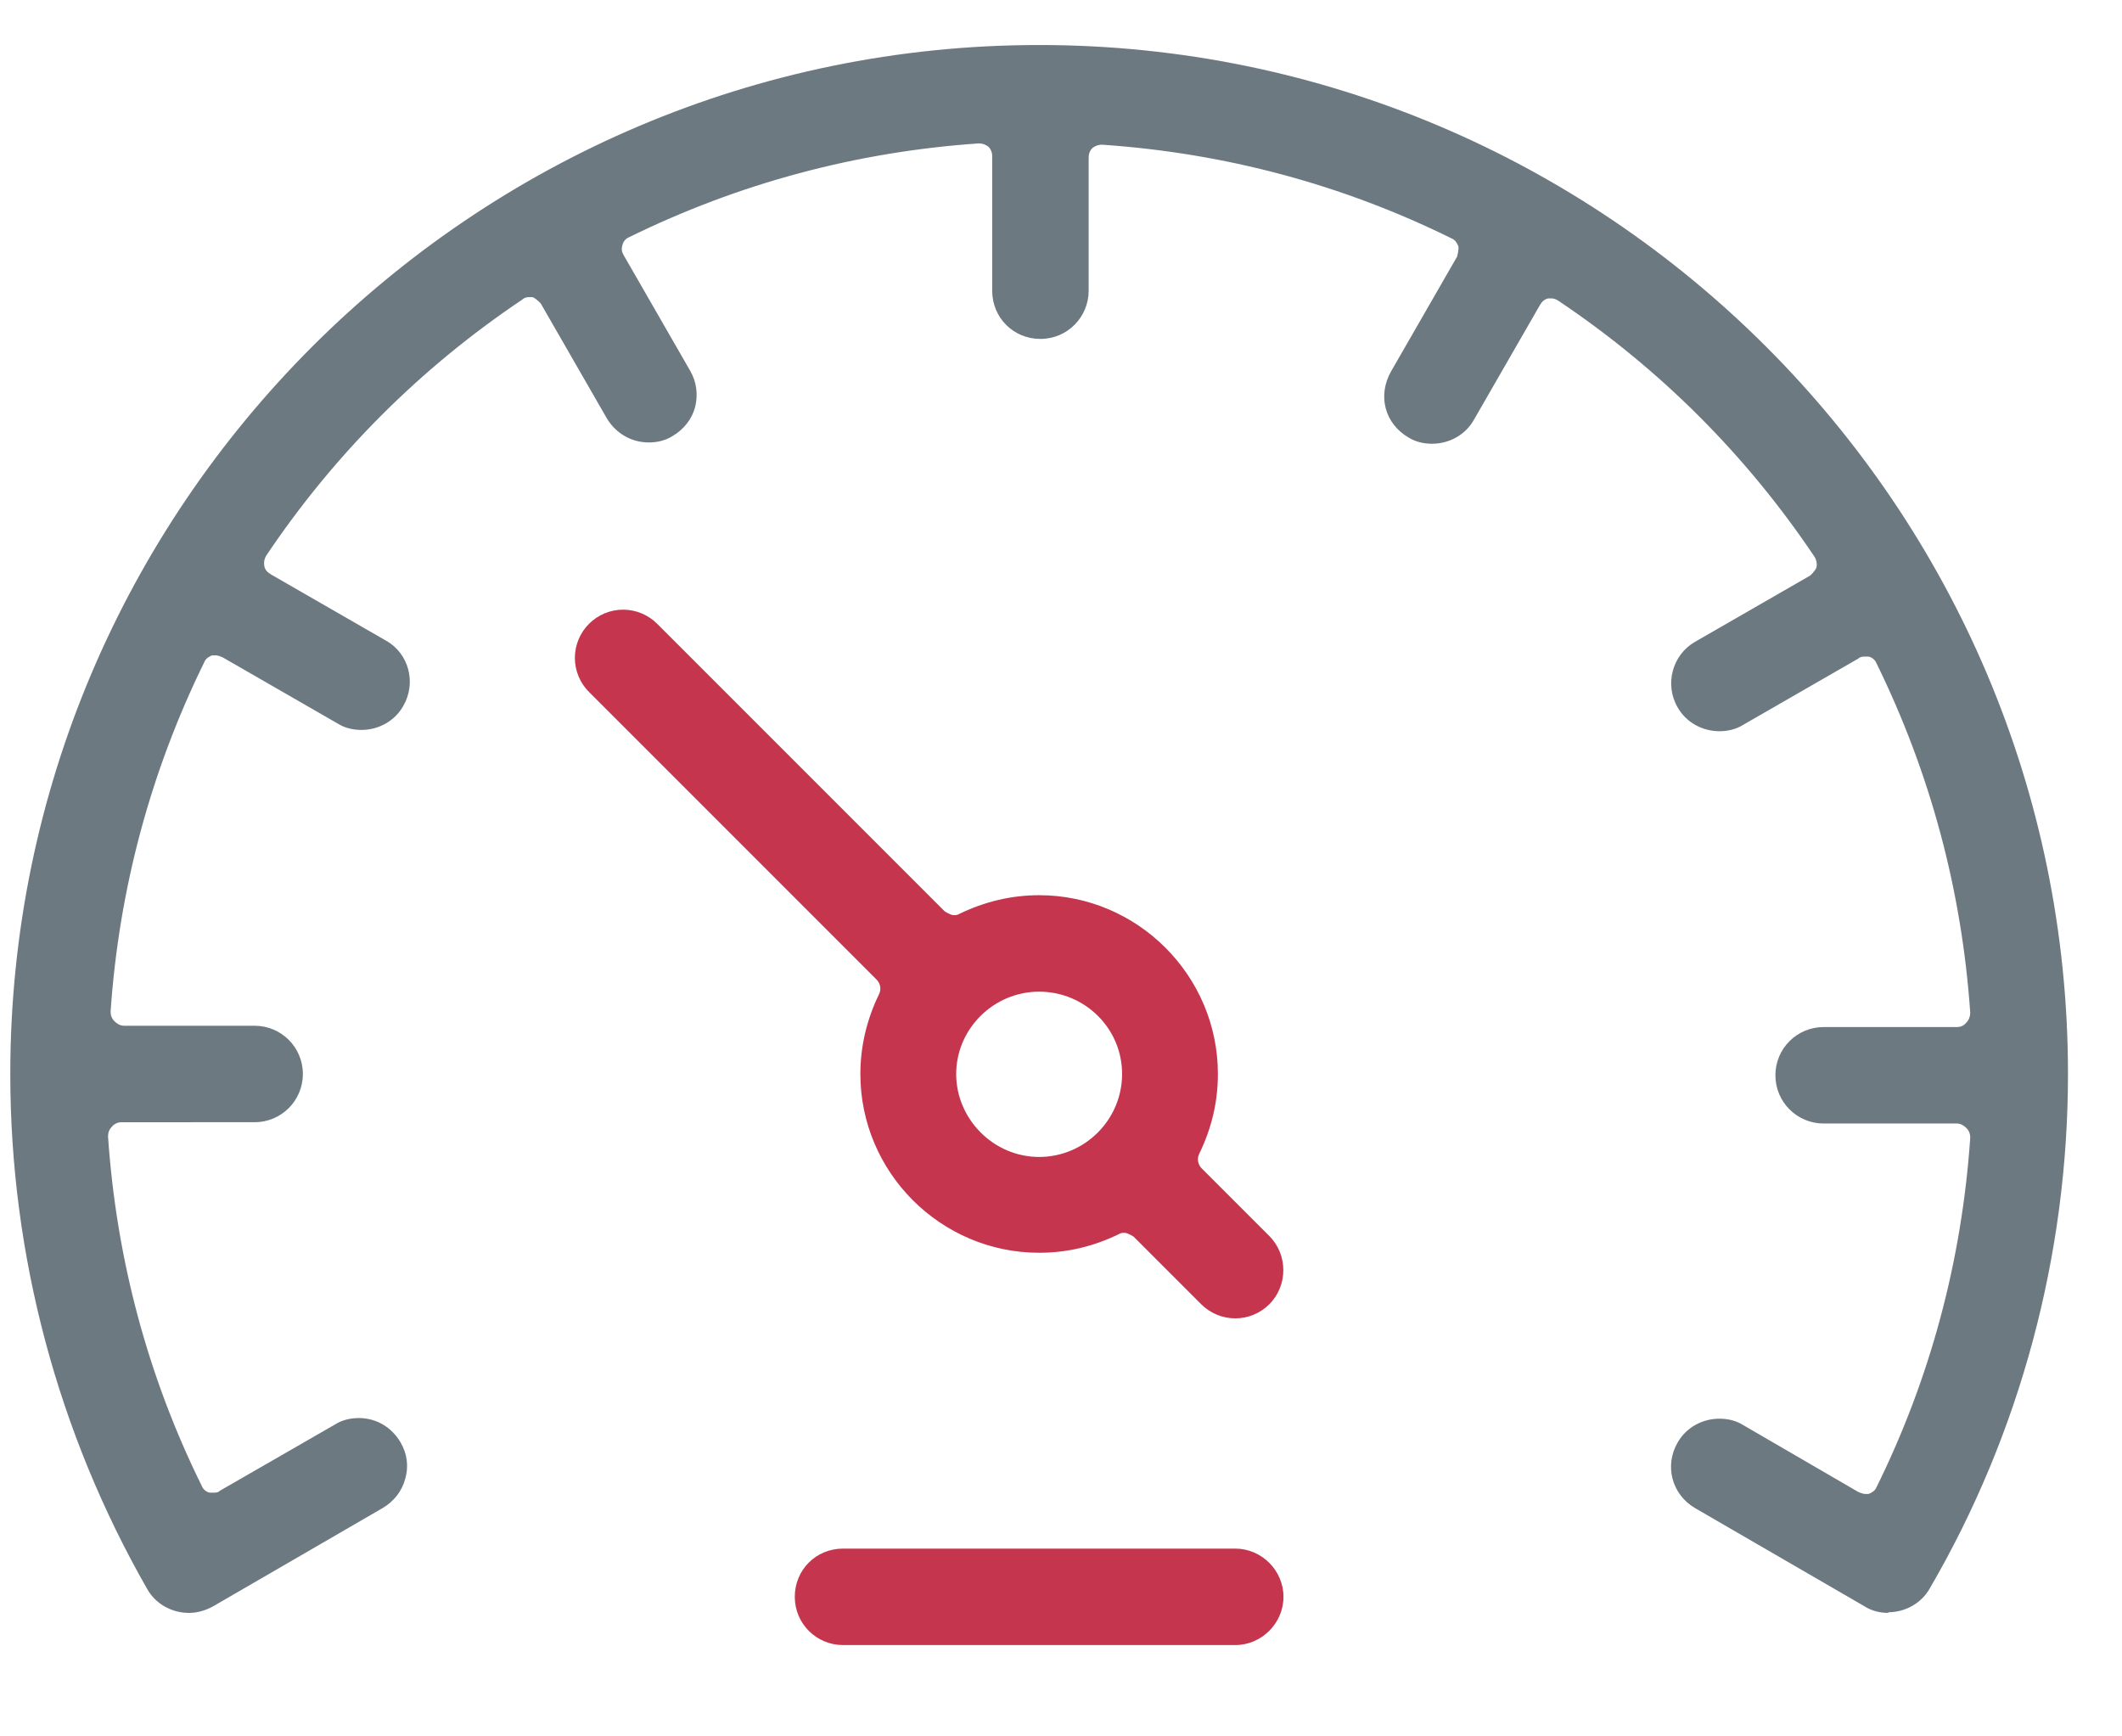 <?xml version="1.0" encoding="UTF-8"?> <svg xmlns="http://www.w3.org/2000/svg" id="Layer_1" viewBox="0 0 33 27"><defs><style>.cls-1{fill:#6c7981;}.cls-2{fill:#c5364e;}</style></defs><path class="cls-2" d="M13.11,25.58c-.41,0-.75-.33-.75-.75s.33-.75,.75-.75h6.1c.41,0,.75,.34,.75,.75s-.34,.75-.75,.75h-6.1Z"></path><path class="cls-2" d="M16.16,15.42c-.71,0-1.29,.58-1.29,1.28s.58,1.29,1.29,1.29,1.29-.58,1.29-1.29-.58-1.28-1.29-1.28Zm3.05,5.08c-.2,0-.39-.08-.53-.22l-1.05-1.05s-.09-.06-.14-.06c-.03,0-.06,0-.09,.02-.39,.19-.8,.29-1.24,.29-1.53,0-2.78-1.25-2.78-2.78,0-.43,.1-.85,.29-1.24,.04-.08,.02-.17-.04-.23l-4.47-4.47c-.14-.14-.22-.33-.22-.53s.08-.39,.22-.53c.14-.14,.33-.22,.53-.22s.39,.08,.53,.22l4.47,4.47s.09,.06,.14,.06c.03,0,.06,0,.09-.02,.39-.19,.81-.29,1.24-.29,1.53,0,2.78,1.25,2.78,2.78,0,.44-.1,.85-.29,1.24-.04,.08-.02,.17,.04,.23l1.05,1.05c.29,.29,.29,.77,0,1.06-.14,.14-.33,.22-.53,.22Z"></path><path class="cls-1" d="M29.37,25.08c-.13,0-.26-.03-.37-.1l-2.64-1.53c-.36-.21-.48-.66-.27-1.02,.13-.23,.38-.37,.65-.37,.13,0,.26,.03,.37,.1l1.79,1.04s.07,.03,.1,.03c.02,0,.04,0,.06,0,.05-.02,.1-.05,.12-.1,.84-1.7,1.33-3.53,1.46-5.44,0-.06-.02-.11-.06-.15-.04-.04-.09-.07-.15-.07h-2.07c-.41,0-.75-.33-.75-.75s.34-.75,.75-.75h2.07c.06,0,.11-.02,.15-.07,.04-.04,.06-.1,.06-.15-.13-1.9-.62-3.73-1.46-5.44-.02-.05-.07-.09-.12-.1-.02,0-.04,0-.06,0-.03,0-.07,0-.1,.03l-1.79,1.03c-.11,.07-.24,.1-.37,.1-.27,0-.52-.14-.65-.37-.21-.36-.08-.82,.27-1.02l1.79-1.03s.08-.07,.1-.13c.01-.05,0-.11-.03-.16-1.06-1.58-2.4-2.92-3.98-3.98-.03-.02-.07-.04-.11-.04-.02,0-.03,0-.05,0-.06,.01-.1,.05-.13,.1l-1.03,1.79c-.13,.23-.38,.37-.65,.37-.13,0-.26-.03-.37-.1-.17-.1-.3-.26-.35-.45-.05-.19-.02-.39,.08-.57l1.03-1.79s.03-.11,.02-.16c-.02-.05-.05-.1-.1-.12-1.7-.84-3.53-1.33-5.44-1.46h-.01c-.05,0-.1,.02-.14,.05-.04,.04-.06,.09-.06,.15v2.07c0,.41-.33,.75-.75,.75s-.75-.33-.75-.75V2.43c0-.06-.02-.11-.06-.15-.04-.03-.09-.05-.14-.05h-.01c-1.9,.13-3.73,.62-5.44,1.46-.05,.02-.09,.07-.1,.12-.02,.06-.01,.11,.02,.16l1.03,1.79c.1,.17,.13,.37,.08,.57-.05,.19-.18,.35-.35,.45-.11,.07-.24,.1-.37,.1-.27,0-.51-.14-.65-.37l-1.03-1.79s-.07-.08-.13-.1c-.01,0-.03,0-.05,0-.04,0-.08,.01-.11,.04-1.58,1.06-2.92,2.4-3.98,3.98-.03,.05-.04,.1-.03,.16,.01,.06,.05,.1,.1,.13l1.79,1.03c.36,.2,.48,.66,.27,1.02-.13,.23-.38,.37-.65,.37-.13,0-.26-.03-.37-.1l-1.79-1.03s-.07-.03-.1-.03c-.02,0-.04,0-.06,0-.05,.02-.1,.05-.12,.1-.84,1.71-1.33,3.54-1.46,5.44,0,.06,.02,.11,.06,.15,.04,.04,.09,.07,.15,.07H3.96c.41,0,.75,.33,.75,.75s-.34,.75-.75,.75H1.89c-.05,0-.11,.02-.15,.07-.04,.04-.06,.09-.06,.15,.13,1.91,.62,3.74,1.46,5.44,.02,.05,.07,.09,.12,.1,.02,0,.04,0,.06,0,.04,0,.07,0,.1-.03l1.79-1.03c.11-.07,.24-.1,.37-.1,.27,0,.51,.14,.65,.38,.1,.17,.13,.37,.07,.57-.05,.19-.18,.35-.35,.45l-2.64,1.53c-.11,.06-.24,.1-.37,.1-.27,0-.52-.14-.65-.37C.9,22.28,.16,19.52,.16,16.7,.16,7.88,7.34,.7,16.16,.7s16,7.18,16,16c0,2.81-.74,5.58-2.15,8-.13,.23-.38,.37-.65,.37Z"></path></svg> 